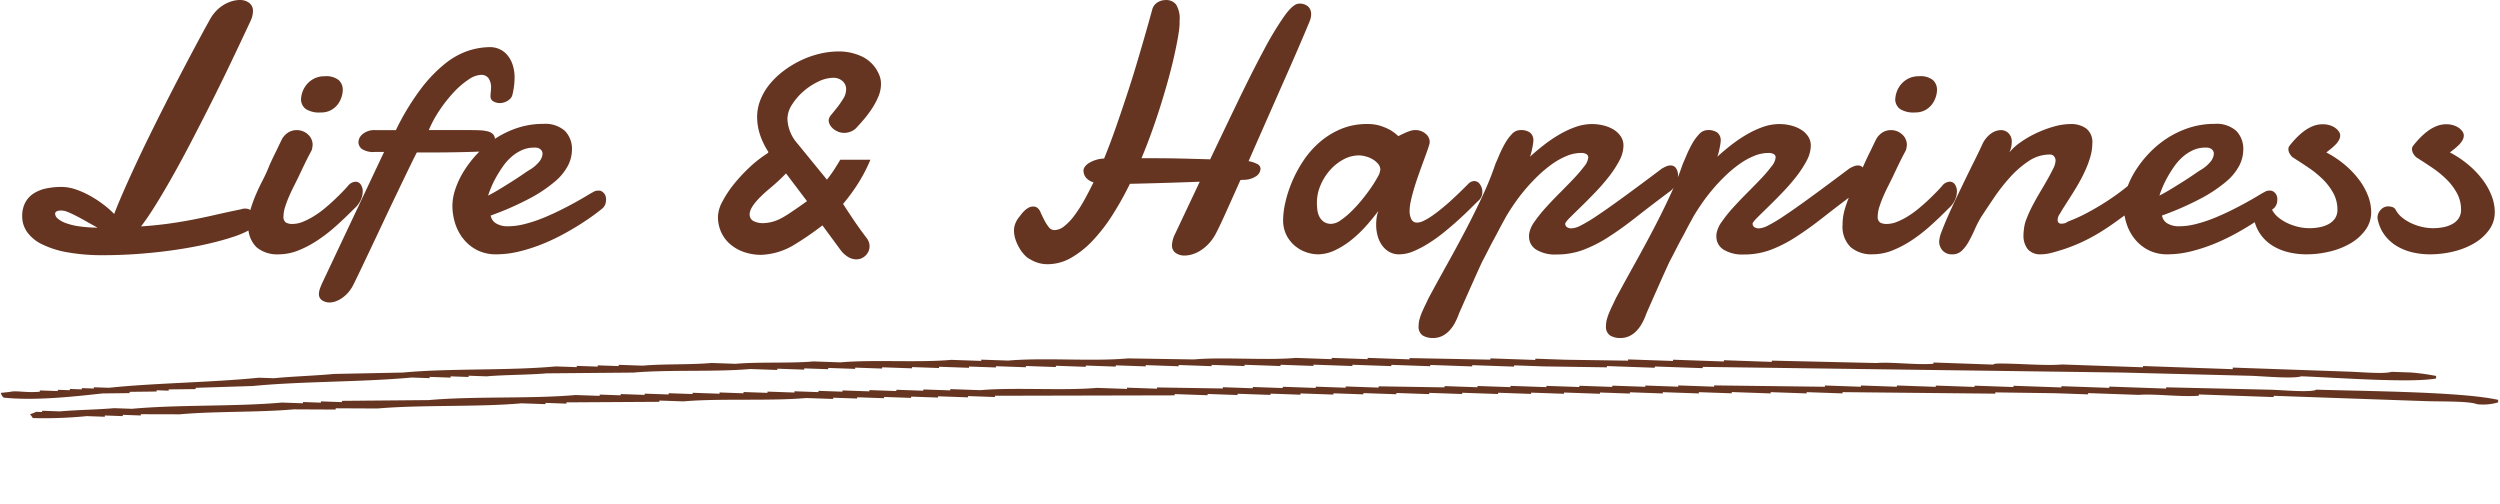 <svg xmlns="http://www.w3.org/2000/svg" xmlns:xlink="http://www.w3.org/1999/xlink" width="394.579" height="79.596" viewBox="0 0 394.579 79.596">
  <defs>
    <clipPath id="clip-path">
      <rect id="長方形_5836" data-name="長方形 5836" width="394.109" height="20.37" fill="#663521"/>
    </clipPath>
  </defs>
  <g id="グループ_16125" data-name="グループ 16125" transform="translate(-503.777 -512.543)">
    <path id="パス_25671" data-name="パス 25671" d="M-187.523-5.715a1.04,1.04,0,0,0,.383.725,3.779,3.779,0,0,0,1.189.7,9.742,9.742,0,0,0,2.078.533,21.563,21.563,0,0,0,3.049.232q-.82-.438-1.654-.916t-1.6-.875q-.766-.4-1.395-.656a2.9,2.9,0,0,0-1.066-.26Q-187.523-6.234-187.523-5.715Zm24.309-30.434a6.337,6.337,0,0,1,.984-1.449A5.917,5.917,0,0,1-161-38.637a5.518,5.518,0,0,1,1.34-.615,4.482,4.482,0,0,1,1.285-.205,2.391,2.391,0,0,1,1.477.451,1.554,1.554,0,0,1,.6,1.326,3.63,3.63,0,0,1-.355,1.477q-1.531,3.281-3.117,6.6t-3.186,6.494q-1.6,3.172-3.131,6.111t-2.953,5.455q-1.422,2.516-2.666,4.512t-2.256,3.309q2.379-.164,4.348-.437t3.8-.629q1.832-.355,3.678-.779t3.979-.861a1.45,1.45,0,0,1,.3-.082,1.841,1.841,0,0,1,.3-.027,1.575,1.575,0,0,1,1.34.67,2.5,2.5,0,0,1,.492,1.518q0,.52-.984,1.107A14.216,14.216,0,0,1-159.4-2.078q-1.709.574-4.02,1.107t-4.99.93q-2.68.4-5.605.629T-179.84.82a31.334,31.334,0,0,1-5.8-.465A14.681,14.681,0,0,1-189.643-.93a6.124,6.124,0,0,1-2.324-1.941,4.283,4.283,0,0,1-.752-2.434,4.534,4.534,0,0,1,.479-2.174,3.9,3.9,0,0,1,1.313-1.436,5.8,5.8,0,0,1,1.969-.793,11.539,11.539,0,0,1,2.447-.246,6.992,6.992,0,0,1,2.215.383,13.3,13.3,0,0,1,2.256,1,18.107,18.107,0,0,1,2.105,1.367A14.67,14.67,0,0,1-178.2-5.687q.629-1.641,1.518-3.664t1.928-4.252q1.039-2.229,2.188-4.566t2.3-4.607q1.148-2.27,2.242-4.375T-166-31.008q.93-1.75,1.654-3.09T-163.215-36.148Zm14.5,12.5a3.953,3.953,0,0,1,.232-1.3,3.774,3.774,0,0,1,.7-1.217,3.72,3.72,0,0,1,1.162-.9,3.6,3.6,0,0,1,1.654-.355,3.14,3.14,0,0,1,2.215.615,2.072,2.072,0,0,1,.629,1.545,3.734,3.734,0,0,1-.205,1.148,3.853,3.853,0,0,1-.615,1.162,3.311,3.311,0,0,1-1.066.889,3.227,3.227,0,0,1-1.559.355,3.978,3.978,0,0,1-2.379-.533A1.943,1.943,0,0,1-148.712-23.652ZM-151.72-17.5a2.929,2.929,0,0,1,1.066-1.094,2.541,2.541,0,0,1,1.23-.328,2.6,2.6,0,0,1,1.791.67,2.187,2.187,0,0,1,.752,1.709q-.027.246-.068.492a1.531,1.531,0,0,1-.178.492q-.383.711-.629,1.2t-.451.916q-.205.424-.4.834t-.465.984q-.328.684-.738,1.49t-.779,1.654a17.145,17.145,0,0,0-.629,1.668,5.017,5.017,0,0,0-.26,1.5,1.069,1.069,0,0,0,.369.971,1.982,1.982,0,0,0,1.053.232,4.364,4.364,0,0,0,1.6-.328,10.776,10.776,0,0,0,1.682-.848A15.184,15.184,0,0,0-145.1-6.467q.82-.67,1.545-1.354t1.34-1.312q.615-.629,1.025-1.121a1.609,1.609,0,0,1,1.094-.52.955.955,0,0,1,.807.438,1.875,1.875,0,0,1,.314,1.121,3.321,3.321,0,0,1-.314,1.34,3.938,3.938,0,0,1-1.025,1.34q-1.395,1.422-2.844,2.721a25.194,25.194,0,0,1-2.967,2.3,16.616,16.616,0,0,1-3.049,1.6,8.39,8.39,0,0,1-3.09.6,5.048,5.048,0,0,1-3.486-1.135,4.514,4.514,0,0,1-1.271-3.541,8.64,8.64,0,0,1,.355-2.461,20.385,20.385,0,0,1,.848-2.338q.492-1.135,1.039-2.187t.93-2.01q.137-.355.479-1.094t.725-1.5Q-152.212-16.488-151.72-17.5Zm31.21,1.969q-1.422.055-2.693.082t-2.475.041q-1.2.014-2.379.014h-2.379q-.711,1.395-1.6,3.24t-1.859,3.869q-.971,2.023-1.941,4.088t-1.846,3.91q-.875,1.846-1.586,3.336t-1.148,2.365a5.705,5.705,0,0,1-.738,1.162,5.326,5.326,0,0,1-.957.916,4.409,4.409,0,0,1-1.066.588,2.9,2.9,0,0,1-1.012.205,2.155,2.155,0,0,1-1.176-.328,1.139,1.139,0,0,1-.52-1.039,2.629,2.629,0,0,1,.164-.834,10.571,10.571,0,0,1,.465-1.107l9.652-20.453h-1.449a3.285,3.285,0,0,1-2.051-.465,1.4,1.4,0,0,1-.547-1.094,1.739,1.739,0,0,1,.684-1.271,2.891,2.891,0,0,1,2-.615h3.227a39.4,39.4,0,0,1,3.9-6.453,22.453,22.453,0,0,1,3.842-4.02,12,12,0,0,1,3.678-2.051,11.232,11.232,0,0,1,3.432-.574,3.655,3.655,0,0,1,1.463.3,3.47,3.47,0,0,1,1.23.9,4.6,4.6,0,0,1,.861,1.518,6.363,6.363,0,0,1,.328,2.146,11.634,11.634,0,0,1-.328,2.6,1.313,1.313,0,0,1-.328.643,2.206,2.206,0,0,1-.547.424,2.339,2.339,0,0,1-.6.232,2.4,2.4,0,0,1-.52.068,2.039,2.039,0,0,1-1.012-.26.862.862,0,0,1-.465-.807,4.873,4.873,0,0,1,.041-.656,4.447,4.447,0,0,0,.041-.6,2.513,2.513,0,0,0-.424-1.641,1.422,1.422,0,0,0-1.135-.492,3.8,3.8,0,0,0-1.982.738,12.861,12.861,0,0,0-2.3,1.969,22.305,22.305,0,0,0-2.229,2.8,18.184,18.184,0,0,0-1.75,3.213h6.371q.848,0,1.586.027a6.543,6.543,0,0,1,1.3.164,1.815,1.815,0,0,1,.875.451,1.241,1.241,0,0,1,.314.916,1.75,1.75,0,0,1-.109.6,1.537,1.537,0,0,1-.369.561,2.043,2.043,0,0,1-.725.438A4.326,4.326,0,0,1-120.509-15.531Zm9.062-.6a1.267,1.267,0,0,0-.246-.027h-.246a4.636,4.636,0,0,0-1.941.41,6.549,6.549,0,0,0-1.654,1.08,8.546,8.546,0,0,0-1.34,1.518q-.588.848-1.053,1.682a15.032,15.032,0,0,0-.779,1.6q-.314.766-.479,1.285.957-.492,1.982-1.121t1.928-1.2q.9-.574,1.572-1.039t.943-.629a5.782,5.782,0,0,0,1.7-1.436,2.151,2.151,0,0,0,.465-1.162.861.861,0,0,0-.26-.656A1.107,1.107,0,0,0-111.448-16.133Zm.984-3.773a4.681,4.681,0,0,1,3.391,1.094,4.045,4.045,0,0,1,1.121,3.035,5.577,5.577,0,0,1-.6,2.406,8.328,8.328,0,0,1-2.078,2.557,22.05,22.05,0,0,1-3.951,2.652,46.624,46.624,0,0,1-6.193,2.721,1.782,1.782,0,0,0,.848,1.244,3.482,3.482,0,0,0,1.887.451,10.842,10.842,0,0,0,2.693-.369,22.107,22.107,0,0,0,2.844-.943q1.408-.574,2.748-1.244t2.42-1.271q1.08-.6,1.8-1.039t.971-.547a1.1,1.1,0,0,1,.451-.191,2.82,2.82,0,0,1,.369-.027.943.943,0,0,1,.547.15,1.523,1.523,0,0,1,.369.355,1.2,1.2,0,0,1,.205.438,1.776,1.776,0,0,1,.055.4,3.8,3.8,0,0,1-.055.588,1.75,1.75,0,0,1-.41.779q-.137.137-.916.738t-2.01,1.422q-1.23.82-2.857,1.736a33.561,33.561,0,0,1-3.445,1.682A27.165,27.165,0,0,1-114.045.178a15.559,15.559,0,0,1-3.883.506A6.485,6.485,0,0,1-120.84.055a6.567,6.567,0,0,1-2.16-1.7A7.513,7.513,0,0,1-124.354-4.1a9.191,9.191,0,0,1-.465-2.926,8.3,8.3,0,0,1,.465-2.584,13.47,13.47,0,0,1,1.34-2.83,17.348,17.348,0,0,1,2.146-2.775,15.732,15.732,0,0,1,2.857-2.393,14.828,14.828,0,0,1,3.486-1.668A12.844,12.844,0,0,1-110.463-19.906ZM-74.539-9.871Q-77.9-7.109-77.9-5.66a1.132,1.132,0,0,0,.629,1.107,3.2,3.2,0,0,0,1.449.314,6.208,6.208,0,0,0,2.789-.711,14.273,14.273,0,0,0,1.5-.9q1.039-.684,2.68-1.859l-3.309-4.375Q-73.309-10.91-74.539-9.871Zm13.344-9.27a2.844,2.844,0,0,1-.889.506,2.8,2.8,0,0,1-.889.15,2.551,2.551,0,0,1-.943-.178,2.84,2.84,0,0,1-.793-.465,2.206,2.206,0,0,1-.533-.643,1.537,1.537,0,0,1-.191-.738A1.549,1.549,0,0,1-65-21.369q.437-.533.943-1.176a13.425,13.425,0,0,0,.943-1.367,2.763,2.763,0,0,0,.438-1.436,1.665,1.665,0,0,0-.588-1.326A2.125,2.125,0,0,0-64.7-27.18a5.567,5.567,0,0,0-2.365.6,10.178,10.178,0,0,0-2.352,1.545,9.515,9.515,0,0,0-1.8,2.092,4.2,4.2,0,0,0-.725,2.242,6.222,6.222,0,0,0,1.613,3.938l4.621,5.66a19.25,19.25,0,0,0,1.189-1.654q.533-.834.916-1.49h4.758a25.15,25.15,0,0,1-1.8,3.514,28.817,28.817,0,0,1-2.516,3.459q.438.684.82,1.258l.793,1.189q.41.615.916,1.326t1.217,1.641a2.308,2.308,0,0,1,.328.629,1.916,1.916,0,0,1,.109.6A2.03,2.03,0,0,1-59.6.861a2.03,2.03,0,0,1-1.49.615,2.567,2.567,0,0,1-1.244-.355A4.289,4.289,0,0,1-63.6-.055l-2.816-3.828A48.7,48.7,0,0,1-70.875-.82,10.839,10.839,0,0,1-76.07.766,8.213,8.213,0,0,1-78.736.342a6.717,6.717,0,0,1-2.174-1.2,5.567,5.567,0,0,1-1.463-1.9,5.784,5.784,0,0,1-.533-2.516,5.327,5.327,0,0,1,.7-2.365,16.417,16.417,0,0,1,1.8-2.734,25.517,25.517,0,0,1,2.447-2.639A18.853,18.853,0,0,1-75.3-15.121q.355-.219.355-.355A11.64,11.64,0,0,1-76.3-18.293a9.021,9.021,0,0,1-.424-2.68,7.312,7.312,0,0,1,.547-2.789,9.448,9.448,0,0,1,1.5-2.488,12.849,12.849,0,0,1,2.229-2.092,15.843,15.843,0,0,1,2.693-1.613,14.878,14.878,0,0,1,2.926-1.025,12.811,12.811,0,0,1,2.953-.355A8.432,8.432,0,0,1-60.1-30.5a5.485,5.485,0,0,1,2.57,2.693,3.67,3.67,0,0,1,.355,1.613,5.084,5.084,0,0,1-.41,1.969,11.55,11.55,0,0,1-1.012,1.9,17.566,17.566,0,0,1-1.3,1.736Q-60.594-19.77-61.2-19.141Zm61.19,8.066a1.678,1.678,0,0,0-.232.014,1.452,1.452,0,0,1-.205.014Q-1.783-8.039-2.808-5.77T-4.38-2.488A7.26,7.26,0,0,1-5.433-1.012,6.638,6.638,0,0,1-6.677.041,5.314,5.314,0,0,1-8,.67,4.269,4.269,0,0,1-9.248.875,2.383,2.383,0,0,1-10.67.465a1.413,1.413,0,0,1-.574-1.23,4.125,4.125,0,0,1,.438-1.668l3.938-8.34q-2.98.109-5.729.191t-5.291.137A49.916,49.916,0,0,1-20.65-5.51a26.578,26.578,0,0,1-3.117,4.033,14.693,14.693,0,0,1-3.418,2.721,7.441,7.441,0,0,1-3.691,1,5.163,5.163,0,0,1-2.734-.766,2.811,2.811,0,0,1-.834-.615,5.734,5.734,0,0,1-.834-1.08,7.245,7.245,0,0,1-.643-1.367,4.5,4.5,0,0,1-.26-1.5,2.95,2.95,0,0,1,.191-1.053,3.825,3.825,0,0,1,.547-.971q.164-.191.383-.492a4.369,4.369,0,0,1,.52-.588,3.182,3.182,0,0,1,.643-.479,1.513,1.513,0,0,1,.752-.191,1.348,1.348,0,0,1,.328.041.78.78,0,0,1,.3.15,1.632,1.632,0,0,1,.533.738q.26.574.574,1.189a6.949,6.949,0,0,0,.7,1.107,1.121,1.121,0,0,0,.9.492,2.493,2.493,0,0,0,1.49-.561,8.3,8.3,0,0,0,1.531-1.559,19.82,19.82,0,0,0,1.572-2.393q.793-1.395,1.586-3.035a2.271,2.271,0,0,1-1.23-.779,1.806,1.806,0,0,1-.355-1.053,1.091,1.091,0,0,1,.246-.656,2.316,2.316,0,0,1,.684-.588,5.1,5.1,0,0,1,1.025-.451,4.777,4.777,0,0,1,1.3-.219q.984-2.406,1.887-5t1.723-5.086q.82-2.488,1.5-4.771t1.2-4.088q.52-1.8.848-2.98t.41-1.477a1.944,1.944,0,0,1,.834-1.23,2.465,2.465,0,0,1,1.326-.383,1.965,1.965,0,0,1,1.627.7,4.186,4.186,0,0,1,.561,2.529v.451q0,.232-.027.506-.055.711-.273,1.928t-.574,2.8q-.355,1.586-.875,3.486t-1.162,3.965q-.643,2.064-1.422,4.252t-1.682,4.348H-14.2q1.012,0,2.283.014t2.885.055l3.691.1a.121.121,0,0,1,.055.014.121.121,0,0,0,.055.014q2.406-5.059,4.566-9.529T3.3-31.65a50,50,0,0,1,3.2-5.291Q7.9-38.883,8.8-38.883a2.024,2.024,0,0,1,1.436.451,1.593,1.593,0,0,1,.479,1.217,2.492,2.492,0,0,1-.1.725,6.868,6.868,0,0,1-.26.7q-.711,1.723-1.8,4.238T6.174-26.127L3.508-20.084Q2.127-16.953.842-14.027a4.9,4.9,0,0,1,1.354.451.852.852,0,0,1,.533.752A1.5,1.5,0,0,1,2.1-11.689,3.586,3.586,0,0,1-.005-11.074ZM18.271-14.93a5.132,5.132,0,0,0-2.488.656,7.717,7.717,0,0,0-2.133,1.723,8.609,8.609,0,0,0-1.477,2.393,6.943,6.943,0,0,0-.547,2.666,9.829,9.829,0,0,0,.068,1.135,3.229,3.229,0,0,0,.314,1.08,2.24,2.24,0,0,0,.7.82,2.028,2.028,0,0,0,1.217.328,2.673,2.673,0,0,0,1.408-.533A11.739,11.739,0,0,0,17-6.029a21.915,21.915,0,0,0,1.682-1.832q.82-1,1.477-1.955a18.832,18.832,0,0,0,1.066-1.723,2.809,2.809,0,0,0,.41-1.121,1.432,1.432,0,0,0-.355-.943,3.26,3.26,0,0,0-.875-.725,4.352,4.352,0,0,0-1.107-.451A4.217,4.217,0,0,0,18.271-14.93ZM37.22-7.875q-.492.465-1.312,1.285T34.035-4.812q-1.053.957-2.242,1.928a25.68,25.68,0,0,1-2.434,1.764,16.389,16.389,0,0,1-2.447,1.3,5.868,5.868,0,0,1-2.27.506A3.131,3.131,0,0,1,23,.273,3.624,3.624,0,0,1,21.867-.793a4.719,4.719,0,0,1-.67-1.49,6.708,6.708,0,0,1-.219-1.709,7.826,7.826,0,0,1,.082-1.135,4.821,4.821,0,0,1,.273-1.053q-.848,1.148-1.928,2.365A19.013,19.013,0,0,1,17.082-1.6a13.19,13.19,0,0,1-2.6,1.641,6.348,6.348,0,0,1-2.748.643A5.788,5.788,0,0,1,10.082.4,5.563,5.563,0,0,1,8.291-.547a5.427,5.427,0,0,1-1.422-1.7,5.193,5.193,0,0,1-.574-2.543,12.8,12.8,0,0,1,.342-2.68,19.256,19.256,0,0,1,1.039-3.24,19.926,19.926,0,0,1,1.777-3.322,14.562,14.562,0,0,1,2.557-2.939,12.479,12.479,0,0,1,3.363-2.105,10.608,10.608,0,0,1,4.211-.807,6.665,6.665,0,0,1,2.105.3,8.762,8.762,0,0,1,1.531.656,7.6,7.6,0,0,1,1.258.957q.465-.246.957-.465a8.068,8.068,0,0,1,.861-.342,2.526,2.526,0,0,1,.779-.15,2.481,2.481,0,0,1,1.7.574,1.663,1.663,0,0,1,.656,1.258,1.3,1.3,0,0,1-.027.3q-.137.52-.424,1.313t-.643,1.764q-.355.971-.725,2.023t-.67,2.064q-.3,1.012-.492,1.9a7.39,7.39,0,0,0-.191,1.518,2.956,2.956,0,0,0,.273,1.354.96.96,0,0,0,.93.533,2.381,2.381,0,0,0,.971-.26,9.2,9.2,0,0,0,1.217-.7q.656-.437,1.354-1T32.353-7.41q1.531-1.367,3.254-3.117a1.361,1.361,0,0,1,.848-.355,1.087,1.087,0,0,1,.916.533A2.042,2.042,0,0,1,37.74-9.16,1.746,1.746,0,0,1,37.22-7.875Zm28.859-4.977a6.446,6.446,0,0,1,.711-.355,1.634,1.634,0,0,1,.629-.137,1.012,1.012,0,0,1,.9.451,1.952,1.952,0,0,1,.3,1.107,3.225,3.225,0,0,1-.369,1.449,3.175,3.175,0,0,1-1.107,1.23Q64.22-6.918,61.923-5.113t-4.334,3.1A20.656,20.656,0,0,1,53.61,0a11.993,11.993,0,0,1-4.156.711,5.714,5.714,0,0,1-3.213-.766A2.409,2.409,0,0,1,45.106-2.16v-.205a1.216,1.216,0,0,1,.027-.232,4.523,4.523,0,0,1,.848-1.887A21.984,21.984,0,0,1,47.759-6.7Q48.8-7.848,49.973-9.023t2.174-2.229A22.37,22.37,0,0,0,53.8-13.18a2.647,2.647,0,0,0,.656-1.422.6.6,0,0,0-.273-.52,1.619,1.619,0,0,0-.9-.191,5.907,5.907,0,0,0-2.256.479,11.587,11.587,0,0,0-2.3,1.285A19.481,19.481,0,0,0,46.514-11.7a28.123,28.123,0,0,0-2.023,2.16q-.943,1.121-1.723,2.256T41.442-5.2q-.164.3-.465.848t-.656,1.23q-.355.684-.752,1.408T38.845-.342Q38.516.3,38.257.807t-.369.7q-.137.246-.451.93t-.725,1.6q-.41.916-.861,1.928T35,7.875l-.7,1.586q-.3.684-.383.93a9.081,9.081,0,0,1-.643,1.34,5.475,5.475,0,0,1-.848,1.107,3.819,3.819,0,0,1-1.094.766,3.227,3.227,0,0,1-1.381.287,3.052,3.052,0,0,1-1.627-.4,1.641,1.641,0,0,1-.643-1.518,4.071,4.071,0,0,1,.164-1.121,8.91,8.91,0,0,1,.41-1.135q.246-.561.506-1.094T29.247,7.6q1.477-2.734,3.008-5.482t2.939-5.441Q36.6-6.016,37.805-8.613a48.024,48.024,0,0,0,2-4.977q.219-.492.6-1.395a17.819,17.819,0,0,1,.875-1.777,7.487,7.487,0,0,1,1.107-1.518,1.822,1.822,0,0,1,1.326-.643A2.41,2.41,0,0,1,45.3-18.5a1.552,1.552,0,0,1,.492,1.244,3.837,3.837,0,0,1-.055.52q-.055.355-.137.752t-.178.752a2.994,2.994,0,0,1-.178.52q1.012-.93,2.188-1.846a22.444,22.444,0,0,1,2.434-1.654,14.9,14.9,0,0,1,2.57-1.2,7.819,7.819,0,0,1,2.625-.465,7.467,7.467,0,0,1,1.791.219,5.617,5.617,0,0,1,1.586.643,3.636,3.636,0,0,1,1.135,1.066,2.584,2.584,0,0,1,.438,1.49,5.16,5.16,0,0,1-.67,2.393,16.856,16.856,0,0,1-1.682,2.557,32.792,32.792,0,0,1-2.187,2.5q-1.176,1.217-2.2,2.215T51.546-5.1q-.7.7-.725.943a.661.661,0,0,0,.246.533,1.288,1.288,0,0,0,.82.205,3.541,3.541,0,0,0,1.367-.437,23.8,23.8,0,0,0,2.529-1.518q1.627-1.08,4.129-2.9T66.079-12.852Zm29.57,0a6.446,6.446,0,0,1,.711-.355,1.634,1.634,0,0,1,.629-.137,1.012,1.012,0,0,1,.9.451,1.952,1.952,0,0,1,.3,1.107,3.225,3.225,0,0,1-.369,1.449,3.175,3.175,0,0,1-1.107,1.23q-2.926,2.188-5.223,3.992t-4.334,3.1A20.656,20.656,0,0,1,83.18,0a11.993,11.993,0,0,1-4.156.711,5.714,5.714,0,0,1-3.213-.766A2.409,2.409,0,0,1,74.676-2.16v-.205A1.217,1.217,0,0,1,74.7-2.6a4.523,4.523,0,0,1,.848-1.887A21.984,21.984,0,0,1,77.328-6.7q1.039-1.148,2.215-2.324t2.174-2.229a22.369,22.369,0,0,0,1.654-1.928,2.647,2.647,0,0,0,.656-1.422.6.6,0,0,0-.273-.52,1.619,1.619,0,0,0-.9-.191,5.907,5.907,0,0,0-2.256.479,11.587,11.587,0,0,0-2.3,1.285A19.481,19.481,0,0,0,76.084-11.7a28.122,28.122,0,0,0-2.023,2.16q-.943,1.121-1.723,2.256T71.012-5.2q-.164.3-.465.848t-.656,1.23q-.355.684-.752,1.408T68.414-.342Q68.086.3,67.826.807t-.369.7q-.137.246-.451.93t-.725,1.6q-.41.916-.861,1.928t-.848,1.914l-.7,1.586q-.3.684-.383.93a9.081,9.081,0,0,1-.643,1.34A5.475,5.475,0,0,1,62,12.838a3.819,3.819,0,0,1-1.094.766,3.227,3.227,0,0,1-1.381.287,3.052,3.052,0,0,1-1.627-.4,1.641,1.641,0,0,1-.643-1.518,4.071,4.071,0,0,1,.164-1.121,8.91,8.91,0,0,1,.41-1.135q.246-.561.506-1.094T58.816,7.6q1.477-2.734,3.008-5.482t2.939-5.441q1.408-2.693,2.611-5.291a48.024,48.024,0,0,0,2-4.977q.219-.492.6-1.395a17.819,17.819,0,0,1,.875-1.777,7.487,7.487,0,0,1,1.107-1.518,1.822,1.822,0,0,1,1.326-.643,2.41,2.41,0,0,1,1.586.424,1.552,1.552,0,0,1,.492,1.244,3.837,3.837,0,0,1-.055.52q-.055.355-.137.752t-.178.752a2.994,2.994,0,0,1-.178.52q1.012-.93,2.188-1.846a22.444,22.444,0,0,1,2.434-1.654,14.9,14.9,0,0,1,2.57-1.2,7.819,7.819,0,0,1,2.625-.465,7.467,7.467,0,0,1,1.791.219,5.617,5.617,0,0,1,1.586.643,3.636,3.636,0,0,1,1.135,1.066,2.584,2.584,0,0,1,.438,1.49,5.16,5.16,0,0,1-.67,2.393,16.857,16.857,0,0,1-1.682,2.557,32.792,32.792,0,0,1-2.187,2.5q-1.176,1.217-2.2,2.215T81.115-5.1q-.7.7-.725.943a.661.661,0,0,0,.246.533,1.288,1.288,0,0,0,.82.205,3.541,3.541,0,0,0,1.367-.437,23.8,23.8,0,0,0,2.529-1.518q1.627-1.08,4.129-2.9T95.648-12.852Zm7.257-10.8a3.953,3.953,0,0,1,.232-1.3,3.774,3.774,0,0,1,.7-1.217,3.72,3.72,0,0,1,1.162-.9,3.6,3.6,0,0,1,1.654-.355,3.14,3.14,0,0,1,2.215.615,2.072,2.072,0,0,1,.629,1.545,3.734,3.734,0,0,1-.205,1.148,3.853,3.853,0,0,1-.615,1.162,3.311,3.311,0,0,1-1.066.889,3.227,3.227,0,0,1-1.559.355,3.978,3.978,0,0,1-2.379-.533A1.943,1.943,0,0,1,102.905-23.652ZM99.9-17.5a2.929,2.929,0,0,1,1.066-1.094,2.541,2.541,0,0,1,1.23-.328,2.6,2.6,0,0,1,1.791.67,2.187,2.187,0,0,1,.752,1.709q-.027.246-.068.492a1.531,1.531,0,0,1-.178.492q-.383.711-.629,1.2t-.451.916q-.205.424-.4.834t-.465.984q-.328.684-.738,1.49t-.779,1.654a17.147,17.147,0,0,0-.629,1.668,5.017,5.017,0,0,0-.26,1.5,1.069,1.069,0,0,0,.369.971,1.982,1.982,0,0,0,1.053.232,4.364,4.364,0,0,0,1.6-.328,10.775,10.775,0,0,0,1.682-.848,15.185,15.185,0,0,0,1.668-1.189q.82-.67,1.545-1.354t1.34-1.312q.615-.629,1.025-1.121a1.609,1.609,0,0,1,1.094-.52.955.955,0,0,1,.807.438,1.875,1.875,0,0,1,.314,1.121,3.321,3.321,0,0,1-.314,1.34,3.938,3.938,0,0,1-1.025,1.34q-1.395,1.422-2.844,2.721a25.2,25.2,0,0,1-2.967,2.3,16.616,16.616,0,0,1-3.049,1.6,8.39,8.39,0,0,1-3.09.6A5.048,5.048,0,0,1,95.864-.451a4.514,4.514,0,0,1-1.271-3.541,8.641,8.641,0,0,1,.355-2.461A20.384,20.384,0,0,1,95.8-8.791q.492-1.135,1.039-2.187t.93-2.01q.137-.355.479-1.094t.725-1.5Q99.405-16.488,99.9-17.5Zm16.718.9a4.263,4.263,0,0,1,1.367-1.75,2.813,2.813,0,0,1,1.613-.574,1.69,1.69,0,0,1,1.176.479,1.82,1.82,0,0,1,.52,1.408,3.917,3.917,0,0,1-.082.766,3.842,3.842,0,0,1-.3.875,8.475,8.475,0,0,1,1.723-1.572,15.9,15.9,0,0,1,2.475-1.449,18.064,18.064,0,0,1,2.789-1.053,9.913,9.913,0,0,1,2.721-.41,4.041,4.041,0,0,1,2.42.7,2.714,2.714,0,0,1,.971,2.365,7.548,7.548,0,0,1-.3,2.051,15.46,15.46,0,0,1-.779,2.133q-.479,1.066-1.066,2.092T130.7-8.613l-1.053,1.654q-.479.752-.752,1.244a1.558,1.558,0,0,0-.355,1.012.58.58,0,0,0,.137.383.538.538,0,0,0,.438.164,2.694,2.694,0,0,0,.438-.041,1.6,1.6,0,0,0,.6-.287,24.9,24.9,0,0,0,3.021-1.367q1.545-.82,2.967-1.736T138.75-9.42q1.189-.916,1.982-1.654a1.442,1.442,0,0,1,.438-.273,1.172,1.172,0,0,1,.41-.082.846.846,0,0,1,.725.355,1.49,1.49,0,0,1,.26.9,4.2,4.2,0,0,1-.533,1.887,6,6,0,0,1-1.682,1.941q-1.559,1.121-2.857,2.051T134.84-2.557a28.794,28.794,0,0,1-2.9,1.5,27.362,27.362,0,0,1-3.623,1.3,11.8,11.8,0,0,1-1.3.328,5.94,5.94,0,0,1-1.08.109,2.6,2.6,0,0,1-2.119-.807,3.433,3.433,0,0,1-.67-2.256q0-.191.014-.369t.041-.4A6.25,6.25,0,0,1,123.657-5a20.75,20.75,0,0,1,.957-2.078q.561-1.066,1.189-2.119t1.162-2q.533-.943.889-1.682a2.959,2.959,0,0,0,.355-1.2,1.073,1.073,0,0,0-.232-.7.844.844,0,0,0-.7-.287,5.927,5.927,0,0,0-3.322,1.039,15.366,15.366,0,0,0-2.939,2.557A29.578,29.578,0,0,0,118.5-8.258q-1.148,1.7-2.023,3.035a16.657,16.657,0,0,0-1,1.928q-.451,1.025-.943,1.914A6.13,6.13,0,0,1,113.43.1a2.147,2.147,0,0,1-1.545.588,1.93,1.93,0,0,1-1.5-.6,2.115,2.115,0,0,1-.547-1.477,5.051,5.051,0,0,1,.383-1.5q.383-1.039.984-2.406t1.354-2.939q.752-1.572,1.5-3.117t1.436-2.912Q116.178-15.641,116.616-16.6Zm35.722.465a1.267,1.267,0,0,0-.246-.027h-.246a4.636,4.636,0,0,0-1.941.41,6.549,6.549,0,0,0-1.654,1.08,8.546,8.546,0,0,0-1.34,1.518q-.588.848-1.053,1.682a15.035,15.035,0,0,0-.779,1.6q-.314.766-.479,1.285.957-.492,1.982-1.121t1.928-1.2q.9-.574,1.572-1.039t.943-.629a5.782,5.782,0,0,0,1.7-1.436,2.151,2.151,0,0,0,.465-1.162.862.862,0,0,0-.26-.656A1.107,1.107,0,0,0,152.337-16.133Zm.984-3.773a4.681,4.681,0,0,1,3.391,1.094,4.045,4.045,0,0,1,1.121,3.035,5.577,5.577,0,0,1-.6,2.406,8.328,8.328,0,0,1-2.078,2.557A22.05,22.05,0,0,1,151.2-8.162a46.623,46.623,0,0,1-6.193,2.721,1.782,1.782,0,0,0,.848,1.244,3.482,3.482,0,0,0,1.887.451,10.842,10.842,0,0,0,2.693-.369,22.107,22.107,0,0,0,2.844-.943q1.408-.574,2.748-1.244t2.42-1.271q1.08-.6,1.8-1.039t.971-.547a1.1,1.1,0,0,1,.451-.191,2.82,2.82,0,0,1,.369-.027.943.943,0,0,1,.547.15,1.523,1.523,0,0,1,.369.355,1.2,1.2,0,0,1,.205.438,1.777,1.777,0,0,1,.055.4,3.8,3.8,0,0,1-.055.588,1.75,1.75,0,0,1-.41.779q-.137.137-.916.738t-2.01,1.422q-1.23.82-2.857,1.736a33.563,33.563,0,0,1-3.445,1.682A27.165,27.165,0,0,1,149.74.178a15.559,15.559,0,0,1-3.883.506,6.485,6.485,0,0,1-2.912-.629,6.567,6.567,0,0,1-2.16-1.7A7.513,7.513,0,0,1,139.431-4.1a9.191,9.191,0,0,1-.465-2.926,8.3,8.3,0,0,1,.465-2.584,13.47,13.47,0,0,1,1.34-2.83,17.348,17.348,0,0,1,2.146-2.775,15.732,15.732,0,0,1,2.857-2.393,14.829,14.829,0,0,1,3.486-1.668A12.844,12.844,0,0,1,153.322-19.906Zm17.62,4.512a16.036,16.036,0,0,1,2.98,2,14.193,14.193,0,0,1,2.229,2.365A10.393,10.393,0,0,1,177.546-8.5a7.181,7.181,0,0,1,.479,2.516,4.706,4.706,0,0,1-.889,2.8,7.633,7.633,0,0,1-2.324,2.105A11.767,11.767,0,0,1,171.53.232,15.663,15.663,0,0,1,167.8.684a12.047,12.047,0,0,1-2.762-.314A8.639,8.639,0,0,1,162.589-.6a6.7,6.7,0,0,1-1.9-1.682,6.232,6.232,0,0,1-1.121-2.447,1.537,1.537,0,0,1-.055-.355,1.759,1.759,0,0,1,.52-1.271,1.576,1.576,0,0,1,1.148-.533,2.38,2.38,0,0,1,.67.109.9.9,0,0,1,.561.492,3.905,3.905,0,0,0,1,1.176,6.909,6.909,0,0,0,1.436.889,8.5,8.5,0,0,0,1.682.574,7.709,7.709,0,0,0,1.736.205,8.42,8.42,0,0,0,1.682-.164,4.692,4.692,0,0,0,1.422-.52,2.808,2.808,0,0,0,.971-.9,2.407,2.407,0,0,0,.355-1.34,5.364,5.364,0,0,0-.629-2.57,9.217,9.217,0,0,0-1.627-2.174,15.452,15.452,0,0,0-2.27-1.859q-1.271-.861-2.529-1.654a1.851,1.851,0,0,1-.41-.479,1.408,1.408,0,0,1-.273-.807.772.772,0,0,1,.164-.52,14.015,14.015,0,0,1,1.012-1.176,10.89,10.89,0,0,1,1.23-1.107,6.139,6.139,0,0,1,1.422-.82,4.136,4.136,0,0,1,1.586-.314,3.7,3.7,0,0,1,1.121.164,3.009,3.009,0,0,1,.875.424,2.223,2.223,0,0,1,.561.574,1.091,1.091,0,0,1,.205.588,1.537,1.537,0,0,1-.191.738,3.151,3.151,0,0,1-.506.684,8.411,8.411,0,0,1-.711.656Q171.325-15.7,170.942-15.395Zm19.507,0a16.036,16.036,0,0,1,2.98,2,14.193,14.193,0,0,1,2.229,2.365A10.393,10.393,0,0,1,197.053-8.5a7.181,7.181,0,0,1,.479,2.516,4.706,4.706,0,0,1-.889,2.8,7.633,7.633,0,0,1-2.324,2.105A11.767,11.767,0,0,1,191.037.232,15.663,15.663,0,0,1,187.3.684a12.047,12.047,0,0,1-2.762-.314A8.639,8.639,0,0,1,182.1-.6a6.7,6.7,0,0,1-1.9-1.682,6.232,6.232,0,0,1-1.121-2.447,1.537,1.537,0,0,1-.055-.355,1.759,1.759,0,0,1,.52-1.271,1.576,1.576,0,0,1,1.148-.533,2.38,2.38,0,0,1,.67.109.9.9,0,0,1,.561.492,3.905,3.905,0,0,0,1,1.176,6.909,6.909,0,0,0,1.436.889,8.5,8.5,0,0,0,1.682.574,7.709,7.709,0,0,0,1.736.205,8.42,8.42,0,0,0,1.682-.164,4.692,4.692,0,0,0,1.422-.52,2.808,2.808,0,0,0,.971-.9,2.407,2.407,0,0,0,.355-1.34,5.364,5.364,0,0,0-.629-2.57,9.217,9.217,0,0,0-1.627-2.174,15.452,15.452,0,0,0-2.27-1.859q-1.271-.861-2.529-1.654a1.851,1.851,0,0,1-.41-.479,1.408,1.408,0,0,1-.273-.807.772.772,0,0,1,.164-.52,14.015,14.015,0,0,1,1.012-1.176,10.89,10.89,0,0,1,1.23-1.107,6.139,6.139,0,0,1,1.422-.82,4.136,4.136,0,0,1,1.586-.314,3.7,3.7,0,0,1,1.121.164,3.009,3.009,0,0,1,.875.424,2.223,2.223,0,0,1,.561.574,1.091,1.091,0,0,1,.205.588,1.537,1.537,0,0,1-.191.738,3.151,3.151,0,0,1-.506.684,8.411,8.411,0,0,1-.711.656Q190.832-15.7,190.449-15.395Z" transform="translate(700 552)" fill="#663521"/>
    <g id="グループ_16107" data-name="グループ 16107" transform="matrix(0.999, 0.035, -0.035, 0.999, 504.488, 558.027)">
      <g id="グループ_16106" data-name="グループ 16106" transform="translate(0 0)" clip-path="url(#clip-path)">
        <path id="パス_21918" data-name="パス 21918" d="M377.1.008a34.353,34.353,0,0,1,7.088.4v.4c-3.971.875-15.4.418-21.264.4-1.284.468-5.85.2-8.035.2l-20.319.2L268.41,3.032v.2h-7.561v.2h-7.561v.2l-9.924.2h-4.725v.2h-6.614v.2h-6.617v.2h-6.143v.2H213.12v.2h-6.143v.2h-5.2v.2h-5.672v.2h-5.2v.2h-5.2v.2h-5.2v.2h-4.725v.2h-4.725v.2h-4.725v.2h-4.725v.2h-4.725v.2h-4.254v.2h-4.725v.2h-4.252v.2h-4.725v.2h-4.254v.2h-4.252v.2h-3.781v.2h-4.254v.2h-4.252c-5.553.684-12.917.531-18.43,1.21l-13.7.6c-2.7.34-6.706.46-9.451.806H73.718v.2H70.884v.2h-3.31v.2H64.741c-7.911,1.012-17.3,1.189-25.047,2.218l-8.977.6v.2l-4.254.2v.2H24.573v.2l-4.254.2v.2l-4.252.2c-4.381.632-10.578,1.557-15.594,1.209A1.347,1.347,0,0,1,0,16.54l1.418-.2c.987-.3,2.543.084,4.725-.2v-.2H8.979v-.2h1.889v-.2H12.76v-.2h1.889v-.2h2.363c7.343-1.028,16.175-1.4,23.629-2.42H43c2.8-.38,6.645-.635,9.451-1.008l10.869-.6c7.341-.956,16.679-.863,24.1-1.815H90.73v-.2h3.31v-.2h3.307v-.2h3.781c3.127-.4,7.7-.4,10.869-.806h3.781c3.584-.45,8.736-.358,12.287-.807h4.252c5.166-.645,12.312-.356,17.485-1.008h4.725v-.2h4.252c5.6-.7,13.309-.3,18.9-1.008l10.4-.2c4.643-.577,11.387-.219,16.067-.806h5.67v-.2h5.67v-.2H222.1v-.2l12.758-.2v-.2h7.09v-.2h4.725l9.922-.2v-.2h7.09v-.2h8.033v-.2h7.561v-.2l16.538-.2c2.3-.284,6.4.117,8.979-.2v-.2h9.451s.009-.168.945-.2c3.274-.119,7.372.119,9.924-.2h12.758v-.2h14.178V.21H370.48c1.924,0,5.522.2,6.617-.2" transform="translate(0 0)" fill="#663521" fill-rule="evenodd"/>
        <path id="パス_21919" data-name="パス 21919" d="M362.572,3.233c8.288-.035,23.094-.476,28.827.605v.4a8.327,8.327,0,0,1-3.31.4c-1.252-.472-5.874-.2-8.03-.2h-24.1v.2H344.142v.2c-2.726.328-7.015-.091-9.451.2h-8.033v.2h-5.2l-9.453.2v.2l-24.1.605v.2h-5.672v.2h-5.67v.2h-6.141v.2h-5.2v.2h-5.672v.2h-5.2v.2h-4.723v.2h-5.672v.2h-5.2v.2h-5.2v.2h-5.67v.2h-5.2v.2H217.5v.2h-5.2v.2h-4.725v.2h-5.2v.2h-4.725v.2h-5.2v.2h-4.725v.2h-5.2v.2L154.177,11.5v.2h-4.252v.2H145.2v.2h-4.254v.2h-4.254v.2h-4.252v.2h-3.778v.2h-4.254c-5.815.714-13.536.5-19.375,1.21h-3.781v.2l-14.649.6v.2H83.3v.2H79.514c-6.87.857-15.77.764-22.684,1.612l-6.614.2v.2l-6.617.2c-5.454.686-12.528.724-17.957,1.412l-6.143.2v.2H16.665v.2H13.832v.2H10.993a68.249,68.249,0,0,1-8.506.605l-.471-.605a4.506,4.506,0,0,0,.945-.4h.945v-.2H6.744c2.449-.317,6.047-.493,8.5-.806h2.834c7.252-.932,16.344-.9,23.629-1.815h3.31v-.2h2.834v-.2h3.31v-.2l13.7-.6c6.987-.882,16.086-.742,23.155-1.613H91.8v-.2h3.31v-.2h3.781v-.2h3.781v-.2h3.778v-.2H110.7v-.2h3.781v-.2h3.781v-.2h4.252v-.2H126.3v-.2h3.781v-.2h4.252v-.2h4.254v-.2h4.252v-.2h4.254v-.2h4.725c5.452-.666,12.943-.343,18.43-1.008h4.725v-.2h4.725v-.2l10.4-.2v-.2h4.723v-.2h4.728v-.2h5.2v-.2h4.723v-.2h5.2v-.2l10.4-.2v-.2h5.2v-.2h5.2v-.2h5.672v-.2h5.2v-.2h5.2v-.2h5.2v-.2h5.2v-.2h5.67v-.2l17.488-.4v-.2h5.668v-.2h5.672v-.2h6.143v-.2H308.7v-.2h6.141v-.2h7.564v-.2h7.561v-.2h8.977v-.2l16.539-.2c2,0,5.944.226,7.088-.2" transform="translate(2.709 0)" fill="#663521" fill-rule="evenodd"/>
      </g>
    </g>
  </g>
</svg>
